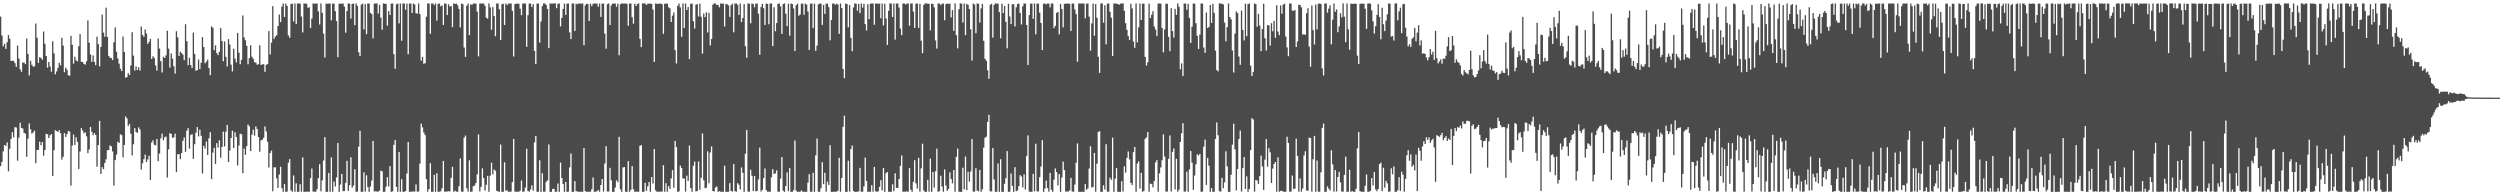 <?xml version="1.0" encoding="UTF-8"?>
<svg xmlns="http://www.w3.org/2000/svg" width="1920" height="150">
  <path d="M0 12.753h1v114.816H0zM1 27.219h1v97.115H1zM2 35.607h1v80.657H2zM3 33.653h1v77.713H3zM4 37.530h1v74.604H4zM5 32.480h1v76.895H5zM6 26.864h1v104.651H6zM7 29.746h1v84.508H7zM8 46.819h1v59.911H8zM9 46.556h1v54.957H9zM10 46.865h1v58.604H10zM11 48.526h1v49.128H11zM12 51.396h1v46.553H12zM13 34.949h1v88.448H13zM14 44.887h1v60.776H14zM15 53.213h1v41.036H15zM16 55.119h1v43.126H16zM17 48.084h1v50.639H17zM18 48.048h1v53.999H18zM19 49.240h1v53.364H19zM20 29.664h1v90.781H20zM21 41.382h1v65.113H21zM22 57.881h1v36.888H22zM23 46.690h1v52.631H23zM24 49.830h1v52.830H24zM25 51.209h1v50.421H25zM26 50.958h1v49.376H26zM27 18.082h1v107.259H27zM28 28.951h1v86.196H28zM29 48.265h1v66.820H29zM30 43.888h1v64.932H30zM31 44.546h1v66.995H31zM32 45.937h1v63.189H32zM33 24.195h1v95.429H33zM34 33.614h1v81.607H34zM35 42.996h1v59.702H35zM36 51.964h1v51.160H36zM37 47.620h1v58.344H37zM38 51.054h1v52.852H38zM39 55.046h1v47.910H39zM40 31.733h1v103.418H40zM41 41.005h1v74.397H41zM42 57.020h1v42.961H42zM43 54.816h1v45.853H43zM44 52.101h1v49.255H44zM45 48.255h1v51.653H45zM46 50.204h1v52.138H46zM47 29.030h1v93.527H47zM48 34.972h1v85.440H48zM49 55.507h1v46.659H49zM50 51.923h1v53.247H50zM51 53.540h1v49.484H51zM52 57.809h1v42.720H52zM53 58.146h1v42.928H53zM54 27.488h1v115.092H54zM55 34.382h1v77.393H55zM56 48.826h1v54.518H56zM57 43.559h1v67.757H57zM58 46.338h1v59.086H58zM59 47.125h1v61.820H59zM60 35.513h1v94.334H60zM61 26.142h1v90.251H61zM62 47.468h1v50.917H62zM63 47.691h1v52.575H63zM64 49.119h1v53.297H64zM65 49.677h1v51.893H65zM66 47.084h1v57.635H66zM67 15.675h1v101.960H67zM68 32.803h1v81.965H68zM69 41.785h1v55.719H69zM70 47.457h1v53.712H70zM71 42.571h1v61.299H71zM72 47.622h1v54.541H72zM73 50.002h1v53.663H73zM74 28.174h1v99.863H74zM75 33.857h1v77.540H75zM76 51.016h1v41.804H76zM77 36.008h1v97.554H77zM78 11.232h1v117.111H78zM79 25.055h1v104.853H79zM80 28.191h1v96.915H80zM81 5.905h1v116.441H81zM82 28.346h1v87.069H82zM83 42.910h1v72.275H83zM84 44.286h1v67.412H84zM85 44.615h1v67.778H85zM86 46.161h1v70.130H86zM87 32.440h1v110.148H87zM88 20.985h1v101.988H88zM89 39.777h1v78.888H89zM90 44.927h1v63.946H90zM91 48.882h1v60.916H91zM92 52.784h1v50.334H92zM93 54.582h1v49.221H93zM94 28.036h1v92.786H94zM95 39.887h1v71.411H95zM96 59.686h1v29.754H96zM97 59.156h1v31.799H97zM98 56.163h1v40.508H98zM99 57.576h1v37.624H99zM100 50.244h1v52.423H100zM101 24.730h1v94.734H101zM102 42.686h1v68.118H102zM103 54.153h1v44.275H103zM104 51.040h1v50.259H104zM105 53.821h1v48.224H105zM106 51.609h1v46.202H106zM107 54.240h1v45.192H107zM108 20.444h1v109.787H108zM109 26.809h1v98.563H109zM110 28.359h1v93.900H110zM111 22.645h1v96.103H111zM112 25.752h1v98.707H112zM113 33.730h1v88.726H113zM114 32.140h1v87.518H114zM115 29.788h1v108.472H115zM116 45.257h1v64.151H116zM117 43.236h1v64.539H117zM118 44.406h1v66.752H118zM119 50.316h1v61.314H119zM120 54.285h1v52.464H120zM121 29.492h1v94.272H121zM122 37.262h1v80.654H122zM123 46.931h1v59.367H123zM124 55.668h1v46.931H124zM125 43.531h1v64.173H125zM126 44.476h1v60.968H126zM127 42.545h1v62.330H127zM128 23.580h1v112.811H128zM129 37.339h1v77.291H129zM130 51.924h1v50.375H130zM131 41.024h1v61.860H131zM132 45.021h1v60.815H132zM133 50.892h1v54.617H133zM134 56.576h1v46.101H134zM135 23.982h1v108.205H135zM136 28.613h1v89.845H136zM137 43.022h1v75.278H137zM138 39.732h1v82.480H138zM139 40.773h1v76.759H139zM140 42.034h1v66.123H140zM141 46.227h1v59.344H141zM142 18.593h1v97.979H142zM143 31.673h1v68.686H143zM144 50.125h1v48.264H144zM145 44.322h1v69.782H145zM146 49.933h1v53.795H146zM147 52.247h1v50.761H147zM148 25.019h1v96.927H148zM149 41.338h1v69.385H149zM150 54.248h1v47.622H150zM151 53.847h1v43.758H151zM152 45.661h1v59.159H152zM153 53.066h1v46.593H153zM154 48.207h1v56.071H154zM155 28.498h1v104.773H155zM156 36.151h1v75.821H156zM157 48.568h1v65.501H157zM158 47.417h1v61.408H158zM159 45.709h1v73.294H159zM160 52.208h1v53.972H160zM161 57.734h1v43.788H161zM162 20.222h1v117.372H162zM163 21.308h1v95.906H163zM164 38.533h1v74.954H164zM165 34.828h1v91.087H165zM166 40.770h1v69.171H166zM167 42.360h1v71.066H167zM168 39.687h1v68.125H168zM169 21.580h1v99.487H169zM170 31.554h1v81.353H170zM171 47.003h1v54.126H171zM172 31.835h1v80.603H172zM173 43.670h1v57.422H173zM174 50.993h1v44.937H174zM175 30.100h1v94.349H175zM176 34.217h1v81.380H176zM177 49.667h1v56.322H177zM178 54.821h1v45.592H178zM179 37.405h1v76.260H179zM180 45.038h1v56.528H180zM181 47.858h1v57.321H181zM182 25.275h1v101.853H182zM183 40.452h1v71.385H183zM184 49.281h1v53.403H184zM185 45.939h1v57.153H185zM186 11.829h1v121.157H186zM187 28.762h1v85.377H187zM188 30.929h1v88.020H188zM189 35.218h1v77.035H189zM190 49.372h1v46.271H190zM191 44.676h1v52.352H191zM192 34.758h1v81.267H192zM193 43.519h1v59.935H193zM194 45.089h1v54.495H194zM195 47.773h1v56.419H195zM196 48.065h1v49.033H196zM197 49.789h1v49.306H197zM198 49.306h1v55.944H198zM199 34.741h1v81.798H199zM200 49.865h1v58.021H200zM201 49.402h1v57.803H201zM202 49.306h1v56.525H202zM203 55.152h1v41.955H203zM204 49.784h1v51.143H204zM205 49.198h1v59.699H205zM206 23.868h1v104.765H206zM207 41.880h1v75.677H207zM208 32.790h1v82.946H208zM209 4.708h1v142.177H209zM210 29.793h1v98.728H210zM211 28.055h1v100.458H211zM212 27.015h1v109.950H212zM213 20.026h1v124.329H213zM214 11.112h1v122.905H214zM215 16.970h1v111.149H215zM216 5.075h1v139.527H216zM217 2.718h1v144.596H217zM218 12.985h1v128.369H218zM219 2.819h1v144.523H219zM220 4.570h1v142.605H220zM221 27.188h1v97.790H221zM222 28.973h1v93.230H222zM223 3.120h1v143.123H223zM224 2.775h1v144.499H224zM225 16.545h1v118.203H225zM226 2.648h1v144.586H226zM227 18.418h1v122.393H227zM228 2.730h1v144.601H228zM229 2.706h1v144.506H229zM230 2.724h1v138.670H230zM231 12.675h1v134.581H231zM232 24.939h1v95.939H232zM233 2.653h1v144.717H233zM234 2.760h1v144.490H234zM235 2.854h1v144.347H235zM236 5.951h1v141.257H236zM237 5.582h1v141.661H237zM238 21.565h1v115.230H238zM239 14.259h1v115.178H239zM240 2.630h1v144.525H240zM241 2.847h1v144.299H241zM242 2.747h1v144.539H242zM243 2.721h1v142.636H243zM244 8.708h1v128.095H244zM245 18.821h1v107.314H245zM246 2.654h1v144.278H246zM247 9.901h1v128.621H247zM248 25.781h1v97.500H248zM249 44.197h1v61.124H249zM250 2.689h1v144.662H250zM251 2.922h1v144.373H251zM252 2.778h1v130.066H252zM253 2.691h1v144.622H253zM254 15.599h1v105.332H254zM255 2.834h1v144.464H255zM256 2.756h1v136.660H256zM257 8.625h1v134.573H257zM258 16.166h1v120.093H258zM259 43.875h1v65.986H259zM260 2.825h1v144.531H260zM261 2.816h1v138.898H261zM262 2.876h1v130.776H262zM263 2.664h1v144.178H263zM264 5.049h1v141.656H264zM265 25.069h1v115.301H265zM266 8.506h1v114.987H266zM267 2.631h1v143.996H267zM268 2.843h1v139.376H268zM269 14.208h1v106.548H269zM270 3.000h1v141.157H270zM271 2.729h1v139.777H271zM272 19.320h1v110.602H272zM273 2.669h1v144.626H273zM274 4.556h1v142.573H274zM275 40.119h1v72.572H275zM276 43.021h1v57.456H276zM277 3.529h1v143.822H277zM278 2.801h1v144.475H278zM279 22.581h1v109.715H279zM280 3.164h1v143.990H280zM281 26.286h1v108.342H281zM282 2.729h1v140.941H282zM283 2.722h1v144.577H283zM284 9.888h1v133.360H284zM285 10.782h1v127.867H285zM286 29.496h1v78.806H286zM287 2.753h1v144.314H287zM288 2.659h1v144.246H288zM289 2.632h1v144.532H289zM290 10.428h1v136.714H290zM291 3.757h1v142.623H291zM292 13.496h1v117.507H292zM293 22.823h1v108.757H293zM294 2.631h1v144.712H294zM295 2.822h1v144.473H295zM296 3.065h1v140.314H296zM297 19.691h1v116.339H297zM298 8.566h1v134.603H298zM299 11.513h1v116.084H299zM300 2.753h1v144.592H300zM301 2.642h1v144.344H301zM302 41.569h1v69.639H302zM303 52.796h1v54.780H303zM304 3.289h1v140.272H304zM305 2.791h1v144.501H305zM306 17.931h1v98.767H306zM307 2.722h1v144.601H307zM308 31.268h1v106.380H308zM309 2.719h1v144.558H309zM310 2.704h1v144.580H310zM311 7.478h1v139.248H311zM312 2.767h1v130.513H312zM313 41.621h1v67.477H313zM314 2.714h1v144.638H314zM315 2.699h1v144.492H315zM316 9.955h1v137.262H316zM317 2.718h1v144.258H317zM318 3.457h1v143.675H318zM319 10.122h1v131.518H319zM320 10.512h1v136.691H320zM321 2.645h1v144.473H321zM322 10.913h1v114.732H322zM323 46.575h1v48.340H323zM324 43.679h1v54.178H324zM325 48.969h1v52.748H325zM326 48.526h1v55.256H326zM327 12.840h1v124.822H327zM328 2.662h1v144.524H328zM329 2.713h1v142.502H329zM330 25.983h1v99.348H330zM331 2.645h1v144.723H331zM332 2.670h1v144.613H332zM333 3.959h1v130.348H333zM334 2.690h1v144.557H334zM335 15.875h1v117.183H335zM336 2.960h1v144.358H336zM337 2.695h1v144.483H337zM338 4.846h1v142.047H338zM339 4.155h1v140.435H339zM340 19.188h1v104.469H340zM341 2.636h1v144.456H341zM342 2.857h1v144.463H342zM343 11.526h1v135.536H343zM344 3.216h1v143.640H344zM345 5.077h1v141.948H345zM346 4.539h1v132.077H346zM347 20.816h1v107.354H347zM348 2.631h1v144.697H348zM349 3.048h1v143.399H349zM350 2.765h1v144.407H350zM351 4.063h1v143.227H351zM352 6.796h1v136.245H352zM353 21.172h1v100.463H353zM354 2.803h1v144.300H354zM355 3.158h1v144.155H355zM356 36.488h1v69.204H356zM357 43.654h1v60.415H357zM358 4.405h1v140.172H358zM359 2.739h1v144.452H359zM360 26.961h1v96.121H360zM361 3.281h1v144.082H361zM362 3.843h1v143.246H362zM363 2.676h1v140.301H363zM364 2.722h1v139.805H364zM365 2.779h1v137.822H365zM366 8.937h1v125.068H366zM367 43.321h1v59.839H367zM368 2.773h1v144.245H368zM369 2.660h1v140.876H369zM370 2.701h1v126.560H370zM371 2.729h1v134.095H371zM372 4.452h1v141.926H372zM373 13.579h1v128.352H373zM374 14.328h1v120.746H374zM375 2.664h1v144.653H375zM376 5.640h1v129.278H376zM377 22.844h1v102.139H377zM378 5.479h1v128.472H378zM379 12.276h1v117.881H379zM380 27.823h1v103.339H380zM381 2.715h1v143.808H381zM382 2.678h1v144.323H382zM383 7.140h1v140.164H383zM384 30.664h1v80.389H384zM385 3.264h1v143.977H385zM386 2.877h1v144.464H386zM387 19.142h1v105.479H387zM388 2.662h1v143.850H388zM389 3.950h1v142.154H389zM390 2.769h1v144.541H390zM391 2.693h1v144.573H391zM392 2.649h1v144.520H392zM393 8.318h1v131.554H393zM394 43.399h1v63.282H394zM395 3.100h1v144.006H395zM396 2.774h1v144.545H396zM397 2.740h1v144.474H397zM398 2.933h1v144.360H398zM399 6.632h1v139.757H399zM400 11.656h1v126.968H400zM401 2.731h1v144.511H401zM402 2.630h1v144.458H402zM403 2.696h1v141.341H403zM404 35.926h1v78.325H404zM405 11.684h1v135.076H405zM406 2.766h1v144.441H406zM407 2.731h1v142.775H407zM408 5.450h1v136.870H408zM409 3.177h1v143.238H409zM410 39.054h1v70.308H410zM411 49.157h1v55.231H411zM412 2.763h1v144.556H412zM413 2.726h1v144.520H413zM414 32.694h1v90.376H414zM415 16.465h1v130.905H415zM416 4.724h1v128.294H416zM417 2.638h1v144.571H417zM418 2.677h1v144.588H418zM419 3.768h1v135.918H419zM420 6.848h1v131.690H420zM421 36.984h1v73.989H421zM422 2.685h1v144.671H422zM423 2.694h1v144.645H423zM424 2.704h1v142.373H424zM425 2.652h1v142.347H425zM426 2.635h1v144.726H426zM427 6.289h1v140.873H427zM428 2.896h1v138.079H428zM429 2.636h1v144.729H429zM430 20.298h1v104.545H430zM431 13.777h1v122.939H431zM432 6.838h1v134.472H432zM433 2.689h1v144.593H433zM434 11.402h1v128.302H434zM435 2.828h1v144.524H435zM436 2.720h1v144.427H436zM437 24.869h1v103.668H437zM438 29.981h1v87.890H438zM439 2.661h1v144.699H439zM440 2.696h1v144.607H440zM441 23.805h1v115.303H441zM442 2.867h1v143.943H442zM443 3.269h1v143.894H443zM444 2.666h1v144.593H444zM445 2.699h1v144.595H445zM446 2.813h1v144.430H446zM447 2.730h1v144.563H447zM448 34.695h1v78.964H448zM449 4.092h1v142.669H449zM450 2.876h1v144.453H450zM451 3.090h1v144.120H451zM452 16.174h1v131.131H452zM453 2.761h1v144.437H453zM454 4.722h1v140.657H454zM455 2.927h1v133.375H455zM456 2.650h1v144.718H456zM457 2.718h1v144.480H457zM458 2.752h1v144.080H458zM459 5.188h1v140.661H459zM460 2.749h1v144.520H460zM461 12.957h1v129.099H461zM462 2.764h1v134.694H462zM463 2.691h1v144.483H463zM464 25.869h1v99.714H464zM465 37.363h1v74.898H465zM466 3.216h1v143.896H466zM467 2.660h1v144.443H467zM468 19.263h1v109.617H468zM469 4.162h1v134.278H469zM470 2.733h1v144.634H470zM471 2.938h1v144.403H471zM472 2.655h1v141.417H472zM473 5.204h1v133.248H473zM474 2.750h1v137.194H474zM475 42.455h1v62.591H475zM476 3.245h1v142.181H476zM477 2.633h1v144.718H477zM478 2.749h1v125.871H478zM479 2.718h1v125.593H479zM480 2.636h1v144.627H480zM481 2.970h1v144.365H481zM482 19.747h1v103.979H482zM483 2.733h1v144.580H483zM484 2.705h1v143.040H484zM485 13.276h1v114.244H485zM486 18.223h1v127.155H486zM487 2.816h1v144.438H487zM488 4.588h1v142.623H488zM489 3.149h1v144.072H489zM490 2.634h1v144.634H490zM491 29.834h1v82.063H491zM492 36.211h1v75.245H492zM493 2.634h1v144.729H493zM494 2.634h1v144.637H494zM495 2.737h1v137.686H495zM496 3.801h1v142.725H496zM497 2.834h1v140.220H497zM498 2.822h1v136.947H498zM499 2.776h1v144.546H499zM500 2.998h1v132.989H500zM501 7.373h1v133.641H501zM502 47.516h1v66.967H502zM503 2.651h1v143.543H503zM504 2.845h1v144.458H504zM505 2.903h1v144.269H505zM506 2.831h1v144.431H506zM507 2.719h1v144.491H507zM508 3.214h1v143.899H508zM509 25.967h1v100.922H509zM510 2.885h1v144.384H510zM511 2.798h1v137.879H511zM512 2.743h1v144.516H512zM513 5.542h1v137.361H513zM514 6.422h1v138.665H514zM515 16.891h1v120.115H515zM516 12.044h1v118.638H516zM517 9.600h1v134.537H517zM518 38.569h1v69.690H518zM519 48.745h1v64.228H519zM520 4.519h1v142.762H520zM521 2.714h1v144.300H521zM522 5.670h1v121.510H522zM523 28.284h1v100.681H523zM524 2.665h1v134.379H524zM525 21.475h1v115.660H525zM526 2.696h1v144.445H526zM527 7.658h1v127.258H527zM528 5.415h1v133.572H528zM529 45.384h1v66.443H529zM530 2.953h1v141.494H530zM531 2.689h1v144.626H531zM532 16.232h1v111.080H532zM533 21.929h1v102.125H533zM534 3.597h1v143.452H534zM535 3.123h1v143.550H535zM536 12.659h1v111.416H536zM537 2.770h1v142.998H537zM538 12.829h1v123.700H538zM539 41.216h1v61.308H539zM540 10.389h1v128.061H540zM541 13.231h1v131.244H541zM542 9.466h1v134.680H542zM543 24.870h1v91.375H543zM544 9.823h1v130.979H544zM545 34.923h1v82.171H545zM546 29.951h1v82.481H546zM547 3.561h1v143.123H547zM548 2.674h1v144.379H548zM549 2.682h1v141.297H549zM550 3.867h1v139.335H550zM551 3.736h1v143.586H551zM552 5.620h1v141.228H552zM553 2.726h1v144.515H553zM554 2.751h1v144.534H554zM555 2.766h1v144.485H555zM556 20.308h1v106.960H556zM557 2.948h1v144.376H557zM558 3.322h1v144.013H558zM559 4.153h1v143.089H559zM560 12.963h1v127.669H560zM561 3.936h1v142.761H561zM562 2.812h1v144.298H562zM563 24.846h1v101.199H563zM564 2.693h1v144.132H564zM565 2.632h1v144.620H565zM566 3.644h1v137.063H566zM567 11.446h1v130.441H567zM568 2.734h1v142.787H568zM569 16.936h1v111.677H569zM570 13.811h1v118.939H570zM571 3.191h1v144.166H571zM572 35.490h1v82.586H572zM573 44.350h1v55.434H573zM574 2.631h1v144.468H574zM575 2.876h1v144.400H575zM576 17.846h1v112.524H576zM577 2.659h1v132.361H577zM578 3.114h1v143.628H578zM579 5.580h1v129.652H579zM580 2.723h1v144.184H580zM581 2.783h1v143.874H581zM582 10.497h1v127.311H582zM583 42.066h1v71.271H583zM584 5.421h1v141.703H584zM585 2.972h1v142.811H585zM586 6.293h1v130.491H586zM587 19.147h1v110.251H587zM588 2.774h1v143.228H588zM589 3.071h1v144.175H589zM590 18.644h1v128.563H590zM591 2.704h1v144.578H591zM592 2.739h1v133.434H592zM593 35.395h1v94.574H593zM594 5.593h1v127.966H594zM595 24.028h1v109.068H595zM596 17.702h1v113.132H596zM597 2.915h1v144.337H597zM598 2.646h1v144.602H598zM599 4.927h1v132.193H599zM600 26.069h1v94.571H600zM601 3.100h1v143.400H601zM602 2.670h1v144.686H602zM603 10.570h1v132.308H603zM604 20.068h1v112.351H604zM605 2.817h1v144.037H605zM606 27.396h1v101.666H606zM607 2.687h1v144.672H607zM608 3.146h1v144.136H608zM609 6.504h1v139.537H609zM610 39.181h1v68.681H610zM611 3.994h1v142.448H611zM612 2.792h1v144.572H612zM613 12.081h1v135.189H613zM614 11.092h1v136.232H614zM615 2.845h1v143.405H615zM616 2.744h1v144.490H616zM617 11.366h1v135.902H617zM618 2.755h1v144.586H618zM619 3.490h1v143.794H619zM620 8.880h1v131.365H620zM621 38.336h1v95.433H621zM622 2.865h1v144.391H622zM623 2.735h1v144.541H623zM624 21.628h1v111.085H624zM625 2.741h1v144.624H625zM626 39.034h1v80.281H626zM627 35.004h1v71.397H627zM628 3.418h1v143.767H628zM629 2.707h1v144.580H629zM630 2.763h1v141.825H630zM631 19.119h1v105.432H631zM632 3.807h1v137.590H632zM633 10.589h1v122.084H633zM634 2.847h1v144.412H634zM635 2.794h1v136.675H635zM636 5.543h1v136.500H636zM637 30.957h1v80.563H637zM638 15.380h1v131.983H638zM639 2.774h1v144.573H639zM640 2.640h1v144.567H640zM641 3.712h1v143.561H641zM642 2.833h1v144.376H642zM643 3.427h1v143.083H643zM644 25.994h1v95.189H644zM645 2.699h1v144.606H645zM646 6.169h1v130.502H646zM647 52.920h1v44.406H647zM648 59.995h1v28.873H648zM649 2.754h1v144.572H649zM650 3.092h1v144.250H650zM651 20.969h1v102.462H651zM652 3.914h1v143.168H652zM653 29.092h1v85.450H653zM654 39.348h1v72.396H654zM655 5.715h1v140.943H655zM656 2.630h1v144.739H656zM657 2.846h1v144.502H657zM658 8.179h1v139.037H658zM659 3.058h1v143.933H659zM660 10.062h1v118.855H660zM661 2.661h1v144.570H661zM662 5.844h1v141.345H662zM663 2.901h1v140.301H663zM664 18.465h1v102.568H664zM665 23.385h1v115.563H665zM666 3.150h1v144.188H666zM667 14.757h1v132.427H667zM668 2.810h1v144.506H668zM669 2.655h1v139.583H669zM670 2.655h1v144.616H670zM671 18.989h1v109.211H671zM672 2.705h1v144.210H672zM673 2.702h1v144.623H673zM674 2.919h1v144.098H674zM675 2.741h1v140.753H675zM676 13.959h1v124.451H676zM677 2.737h1v143.484H677zM678 19.519h1v109.486H678zM679 2.860h1v144.509H679zM680 14.221h1v118.802H680zM681 34.512h1v97.528H681zM682 8.304h1v138.965H682zM683 2.631h1v144.663H683zM684 2.753h1v144.571H684zM685 13.049h1v128.579H685zM686 2.649h1v144.205H686zM687 30.402h1v102.676H687zM688 2.688h1v141.547H688zM689 2.721h1v141.687H689zM690 5.811h1v131.660H690zM691 21.984h1v105.409H691zM692 27.081h1v92.313H692zM693 2.655h1v144.644H693zM694 2.694h1v144.414H694zM695 3.447h1v143.861H695zM696 2.780h1v144.144H696zM697 2.731h1v144.580H697zM698 19.742h1v109.364H698zM699 2.688h1v143.000H699zM700 2.645h1v144.688H700zM701 8.894h1v130.798H701zM702 21.453h1v101.565H702zM703 2.835h1v138.032H703zM704 2.738h1v142.094H704zM705 21.392h1v99.805H705zM706 2.896h1v144.324H706zM707 31.259h1v98.080H707zM708 40.791h1v69.600H708zM709 3.735h1v142.556H709zM710 2.632h1v144.724H710zM711 2.696h1v144.588H711zM712 2.719h1v135.375H712zM713 2.903h1v144.305H713zM714 23.293h1v98.568H714zM715 2.915h1v144.454H715zM716 2.917h1v129.127H716zM717 5.678h1v138.395H717zM718 31.088h1v100.437H718zM719 37.347h1v76.806H719zM720 2.642h1v144.637H720zM721 2.744h1v144.050H721zM722 3.870h1v131.102H722zM723 2.896h1v140.375H723zM724 2.651h1v144.600H724zM725 15.581h1v114.507H725zM726 3.150h1v139.312H726zM727 2.703h1v143.838H727zM728 3.013h1v142.042H728zM729 2.711h1v129.589H729zM730 13.413h1v124.064H730zM731 7.773h1v133.046H731zM732 23.694h1v106.861H732zM733 2.630h1v144.593H733zM734 27.070h1v93.420H734zM735 37.176h1v76.905H735zM736 7.040h1v140.137H736zM737 2.633h1v144.721H737zM738 2.807h1v144.537H738zM739 17.306h1v111.529H739zM740 2.695h1v142.711H740zM741 26.971h1v93.215H741zM742 2.947h1v143.057H742zM743 3.700h1v128.173H743zM744 6.931h1v132.566H744zM745 22.496h1v109.264H745zM746 46.490h1v60.337H746zM747 2.688h1v144.584H747zM748 3.405h1v143.701H748zM749 25.481h1v103.704H749zM750 2.631h1v143.801H750zM751 2.908h1v144.100H751zM752 17.344h1v113.141H752zM753 6.454h1v140.837H753zM754 2.965h1v142.388H754zM755 31.313h1v82.119H755zM756 45.145h1v60.652H756zM757 46.646h1v58.322H757zM758 53.975h1v39.669H758zM759 60.491h1v27.663H759zM760 3.694h1v143.200H760zM761 2.852h1v144.191H761zM762 28.952h1v84.780H762zM763 3.725h1v134.145H763zM764 2.633h1v144.706H764zM765 2.774h1v144.459H765zM766 2.778h1v122.750H766zM767 9.334h1v138.000H767zM768 29.423h1v92.916H768zM769 2.840h1v144.447H769zM770 10.052h1v137.307H770zM771 4.547h1v136.591H771zM772 16.799h1v120.034H772zM773 37.104h1v78.977H773zM774 2.861h1v144.492H774zM775 12.656h1v134.520H775zM776 18.550h1v114.739H776zM777 3.239h1v139.532H777zM778 3.267h1v144.097H778zM779 20.264h1v108.142H779zM780 5.582h1v141.289H780zM781 3.059h1v143.183H781zM782 2.737h1v140.165H782zM783 10.004h1v124.503H783zM784 18.771h1v116.818H784zM785 4.838h1v139.145H785zM786 2.737h1v131.186H786zM787 2.727h1v142.851H787zM788 19.222h1v100.486H788zM789 49.879h1v54.097H789zM790 11.565h1v135.584H790zM791 2.834h1v144.500H791zM792 2.787h1v144.449H792zM793 14.431h1v119.029H793zM794 2.686h1v144.183H794zM795 26.376h1v84.020H795zM796 2.814h1v144.205H796zM797 2.808h1v144.175H797zM798 9.748h1v126.305H798zM799 17.613h1v110.288H799zM800 38.444h1v69.237H800zM801 2.831h1v144.525H801zM802 2.697h1v142.214H802zM803 3.323h1v135.416H803zM804 2.706h1v141.656H804zM805 2.710h1v144.515H805zM806 5.664h1v127.105H806zM807 2.728h1v143.040H807zM808 2.662h1v144.646H808zM809 21.603h1v116.403H809zM810 19.860h1v109.515H810zM811 9.934h1v122.244H811zM812 9.188h1v133.178H812zM813 26.410h1v107.304H813zM814 2.957h1v144.406H814zM815 6.929h1v129.410H815zM816 21.081h1v103.082H816zM817 2.990h1v127.649H817zM818 2.833h1v144.281H818zM819 2.731h1v144.409H819zM820 2.728h1v144.333H820zM821 2.949h1v143.292H821zM822 23.806h1v112.752H822zM823 2.639h1v144.431H823zM824 2.765h1v144.528H824zM825 7.220h1v134.508H825zM826 10.867h1v114.106H826zM827 47.424h1v62.701H827zM828 2.649h1v144.647H828zM829 2.731h1v144.593H829zM830 2.725h1v144.574H830zM831 2.637h1v144.644H831zM832 2.691h1v144.665H832zM833 14.071h1v127.282H833zM834 2.803h1v142.973H834zM835 2.639h1v141.987H835zM836 12.808h1v116.694H836zM837 38.925h1v73.411H837zM838 17.957h1v126.051H838zM839 2.728h1v140.912H839zM840 27.399h1v90.075H840zM841 3.066h1v144.206H841zM842 13.613h1v112.099H842zM843 43.591h1v57.672H843zM844 55.941h1v44.798H844zM845 2.707h1v144.645H845zM846 2.632h1v144.726H846zM847 17.412h1v124.853H847zM848 4.067h1v141.515H848zM849 34.084h1v76.666H849zM850 2.786h1v144.439H850zM851 2.677h1v144.578H851zM852 9.011h1v127.483H852zM853 13.552h1v124.558H853zM854 43.044h1v62.694H854zM855 2.652h1v144.699H855zM856 2.733h1v134.493H856zM857 2.811h1v126.330H857zM858 3.073h1v144.205H858zM859 3.665h1v143.700H859zM860 2.883h1v144.450H860zM861 2.678h1v136.478H861zM862 2.630h1v144.408H862zM863 8.280h1v119.441H863zM864 17.836h1v114.760H864zM865 22.865h1v98.338H865zM866 27.704h1v88.658H866zM867 30.675h1v91.768H867zM868 2.850h1v137.608H868zM869 6.462h1v135.699H869zM870 31.865h1v84.926H870zM871 36.717h1v76.197H871zM872 2.665h1v144.658H872zM873 32.489h1v93.083H873zM874 21.007h1v102.890H874zM875 2.731h1v142.067H875zM876 15.292h1v117.462H876zM877 2.818h1v144.496H877zM878 2.826h1v143.745H878zM879 43.668h1v62.954H879zM880 50.401h1v55.124H880zM881 47.837h1v53.558H881zM882 2.769h1v144.507H882zM883 13.893h1v127.123H883zM884 11.353h1v129.963H884zM885 8.575h1v135.296H885zM886 20.380h1v118.573H886zM887 22.725h1v102.013H887zM888 27.757h1v95.156H888zM889 2.662h1v144.581H889zM890 2.701h1v130.455H890zM891 2.785h1v125.828H891zM892 21.452h1v101.615H892zM893 40.199h1v63.031H893zM894 22.556h1v97.663H894zM895 2.832h1v144.332H895zM896 2.962h1v144.201H896zM897 28.266h1v93.716H897zM898 39.344h1v64.619H898zM899 6.278h1v140.803H899zM900 23.905h1v92.744H900zM901 28.862h1v85.157H901zM902 6.837h1v138.638H902zM903 11.479h1v110.505H903zM904 2.667h1v144.518H904zM905 5.162h1v140.501H905zM906 53.124h1v55.930H906zM907 48.645h1v53.717H907zM908 58.411h1v36.207H908zM909 2.712h1v144.512H909zM910 2.729h1v144.332H910zM911 7.494h1v124.374H911zM912 2.975h1v144.287H912zM913 13.718h1v116.371H913zM914 32.939h1v83.041H914zM915 20.559h1v104.322H915zM916 2.676h1v143.066H916zM917 2.851h1v131.966H917zM918 17.865h1v108.285H918zM919 27.520h1v91.003H919zM920 37.556h1v81.865H920zM921 26.568h1v91.530H921zM922 2.636h1v144.680H922zM923 2.755h1v144.420H923zM924 36.528h1v76.132H924zM925 40.602h1v66.657H925zM926 9.585h1v132.386H926zM927 21.430h1v99.830H927zM928 20.810h1v106.457H928zM929 3.799h1v143.547H929zM930 17.611h1v126.871H930zM931 2.942h1v144.360H931zM932 9.850h1v137.456H932zM933 38.893h1v67.769H933zM934 53.870h1v40.201H934zM935 54.780h1v49.116H935zM936 2.633h1v144.218H936zM937 2.781h1v144.433H937zM938 2.895h1v133.694H938zM939 3.387h1v141.130H939zM940 17.319h1v122.666H940zM941 31.759h1v84.437H941zM942 20.847h1v106.961H942zM943 2.636h1v144.711H943zM944 13.078h1v134.256H944zM945 14.866h1v119.315H945zM946 38.742h1v72.349H946zM947 55.686h1v39.348H947zM948 25.868h1v88.820H948zM949 8.744h1v137.483H949zM950 10.092h1v119.766H950zM951 43.412h1v63.338H951zM952 49.784h1v50.491H952zM953 8.136h1v139.001H953zM954 23.040h1v106.080H954zM955 31.050h1v89.599H955zM956 2.760h1v142.361H956zM957 27.814h1v107.648H957zM958 3.111h1v144.215H958zM959 2.691h1v142.452H959zM960 50.361h1v64.954H960zM961 58.325h1v32.420H961zM962 55.191h1v36.574H962zM963 2.642h1v144.581H963zM964 3.166h1v134.993H964zM965 20.462h1v118.266H965zM966 10.604h1v130.641H966zM967 19.590h1v115.672H967zM968 39.392h1v80.110H968zM969 22.263h1v105.594H969zM970 2.889h1v143.010H970zM971 29.409h1v93.145H971zM972 38.753h1v68.055H972zM973 19.364h1v108.646H973zM974 19.424h1v94.410H974zM975 35.065h1v81.917H975zM976 17.794h1v122.735H976zM977 23.995h1v105.471H977zM978 16.049h1v109.949H978zM979 28.959h1v95.445H979zM980 4.051h1v143.112H980zM981 24.230h1v96.551H981zM982 27.061h1v120.204H982zM983 4.218h1v142.403H983zM984 10.523h1v135.968H984zM985 3.601h1v143.625H985zM986 2.825h1v144.492H986zM987 27.998h1v119.215H987zM988 36.379h1v68.633H988zM989 43.184h1v66.618H989zM990 2.707h1v144.606H990zM991 2.738h1v144.352H991zM992 8.148h1v126.649H992zM993 8.359h1v136.696H993zM994 7.746h1v137.158H994zM995 36.103h1v70.387H995zM996 31.850h1v87.917H996zM997 3.661h1v143.639H997zM998 3.880h1v133.144H998zM999 5.633h1v141.563H999zM1000 26.502h1v118.217H1000zM1001 26.337h1v93.109H1001zM1002 26.752h1v89.413H1002zM1003 10.162h1v136.134H1003zM1004 6.243h1v140.358H1004zM1005 35.785h1v69.878H1005zM1006 51.227h1v54.822H1006zM1007 4.180h1v143.065H1007zM1008 23.149h1v99.144H1008zM1009 34.154h1v70.193H1009zM1010 3.552h1v143.698H1010zM1011 22.565h1v100.733H1011zM1012 2.864h1v144.274H1012zM1013 2.713h1v144.558H1013zM1014 3.145h1v129.248H1014zM1015 52.506h1v45.693H1015zM1016 57.989h1v36.948H1016zM1017 2.719h1v144.647H1017zM1018 2.677h1v144.596H1018zM1019 9.743h1v133.395H1019zM1020 6.679h1v138.212H1020zM1021 4.061h1v142.210H1021zM1022 34.051h1v81.355H1022zM1023 15.173h1v111.074H1023zM1024 2.651h1v144.533H1024zM1025 9.028h1v121.573H1025zM1026 7.235h1v139.859H1026zM1027 24.749h1v111.204H1027zM1028 20.272h1v111.700H1028zM1029 10.184h1v129.870H1029zM1030 13.323h1v133.742H1030zM1031 2.632h1v144.617H1031zM1032 12.873h1v121.448H1032zM1033 32.394h1v87.943H1033zM1034 2.670h1v144.665H1034zM1035 22.523h1v124.696H1035zM1036 38.176h1v92.199H1036zM1037 2.708h1v144.612H1037zM1038 3.084h1v143.642H1038zM1039 2.978h1v144.310H1039zM1040 2.724h1v144.569H1040zM1041 2.961h1v142.040H1041zM1042 42.692h1v71.240H1042zM1043 49.161h1v52.223H1043zM1044 3.074h1v143.678H1044zM1045 2.691h1v144.601H1045zM1046 2.880h1v144.405H1046zM1047 2.802h1v144.467H1047zM1048 6.727h1v135.942H1048zM1049 22.156h1v111.892H1049zM1050 2.706h1v144.516H1050zM1051 2.680h1v144.622H1051zM1052 2.761h1v143.814H1052zM1053 7.919h1v128.861H1053zM1054 16.373h1v126.123H1054zM1055 25.830h1v106.214H1055zM1056 20.178h1v125.326H1056zM1057 11.482h1v135.390H1057zM1058 3.189h1v141.937H1058zM1059 12.988h1v112.994H1059zM1060 30.169h1v94.759H1060zM1061 5.931h1v140.848H1061zM1062 18.600h1v110.204H1062zM1063 23.932h1v120.180H1063zM1064 15.775h1v123.111H1064zM1065 10.969h1v129.836H1065zM1066 2.710h1v144.565H1066zM1067 2.830h1v144.279H1067zM1068 28.054h1v101.186H1068zM1069 27.658h1v106.165H1069zM1070 31.141h1v96.664H1070zM1071 2.680h1v144.614H1071zM1072 2.630h1v144.695H1072zM1073 15.600h1v130.470H1073zM1074 8.685h1v127.398H1074zM1075 5.874h1v140.709H1075zM1076 25.439h1v106.438H1076zM1077 3.327h1v130.862H1077zM1078 2.982h1v144.240H1078zM1079 21.229h1v116.157H1079zM1080 28.086h1v91.140H1080zM1081 35.637h1v79.680H1081zM1082 33.934h1v89.541H1082zM1083 36.052h1v82.531H1083zM1084 29.735h1v98.299H1084zM1085 28.667h1v97.902H1085zM1086 21.411h1v109.515H1086zM1087 31.766h1v86.904H1087zM1088 25.103h1v121.684H1088zM1089 19.353h1v94.204H1089zM1090 34.911h1v80.866H1090zM1091 30.986h1v92.477H1091zM1092 41.262h1v71.152H1092zM1093 40.878h1v67.592H1093zM1094 41.359h1v69.165H1094zM1095 44.137h1v61.268H1095zM1096 46.358h1v61.158H1096zM1097 43.923h1v61.612H1097zM1098 37.637h1v72.068H1098zM1099 41.930h1v65.879H1099zM1100 39.720h1v66.848H1100zM1101 46.016h1v67.287H1101zM1102 23.663h1v115.983H1102zM1103 44.612h1v59.196H1103zM1104 48.714h1v55.702H1104zM1105 47.281h1v57.851H1105zM1106 45.565h1v58.265H1106zM1107 48.922h1v53.059H1107zM1108 44.847h1v62.864H1108zM1109 45.195h1v60.775H1109zM1110 42.821h1v61.717H1110zM1111 35.572h1v72.656H1111zM1112 28.521h1v77.814H1112zM1113 39.288h1v68.230H1113zM1114 38.515h1v60.505H1114zM1115 27.641h1v99.127H1115zM1116 34.968h1v69.441H1116zM1117 48.158h1v50.135H1117zM1118 45.454h1v55.327H1118zM1119 47.370h1v50.244H1119zM1120 48.282h1v49.849H1120zM1121 50.219h1v46.166H1121zM1122 56.791h1v41.889H1122zM1123 57.985h1v35.277H1123zM1124 53.758h1v41.339H1124zM1125 55.478h1v39.576H1125zM1126 56.357h1v36.421H1126zM1127 57.099h1v35.686H1127zM1128 53.737h1v39.517H1128zM1129 38.977h1v94.284H1129zM1130 53.214h1v43.357H1130zM1131 57.850h1v37.570H1131zM1132 59.435h1v39.747H1132zM1133 59.063h1v39.709H1133zM1134 56.839h1v40.694H1134zM1135 54.061h1v41.842H1135zM1136 42.373h1v61.096H1136zM1137 52.422h1v55.174H1137zM1138 47.204h1v65.973H1138zM1139 38.440h1v69.949H1139zM1140 46.876h1v61.249H1140zM1141 48.837h1v57.161H1141zM1142 26.635h1v102.057H1142zM1143 49.091h1v59.465H1143zM1144 53.425h1v44.636H1144zM1145 50.499h1v48.971H1145zM1146 54.038h1v44.754H1146zM1147 54.571h1v44.118H1147zM1148 56.418h1v41.921H1148zM1149 55.328h1v42.961H1149zM1150 61.300h1v29.052H1150zM1151 56.944h1v36.132H1151zM1152 56.408h1v39.732H1152zM1153 54.302h1v43.556H1153zM1154 55.879h1v41.564H1154zM1155 56.135h1v41.550H1155zM1156 32.602h1v103.974H1156zM1157 52.751h1v45.748H1157zM1158 57.970h1v37.253H1158zM1159 25.055h1v98.060H1159zM1160 23.367h1v101.684H1160zM1161 37.042h1v78.261H1161zM1162 35.972h1v79.312H1162zM1163 54.780h1v39.631H1163zM1164 52.009h1v43.279H1164zM1165 43.823h1v63.938H1165zM1166 39.228h1v63.224H1166zM1167 42.515h1v59.085H1167zM1168 46.279h1v59.176H1168zM1169 13.007h1v103.596H1169zM1170 37.722h1v63.244H1170zM1171 46.851h1v47.206H1171zM1172 48.295h1v46.032H1172zM1173 44.533h1v56.176H1173zM1174 44.886h1v50.341H1174zM1175 46.150h1v50.104H1175zM1176 50.510h1v42.834H1176zM1177 55.975h1v33.603H1177zM1178 45.384h1v51.887H1178zM1179 34.142h1v83.266H1179zM1180 17.499h1v106.066H1180zM1181 41.399h1v58.373H1181zM1182 49.633h1v45.931H1182zM1183 26.645h1v120.062H1183zM1184 26.950h1v76.790H1184zM1185 47.292h1v52.680H1185zM1186 44.396h1v57.126H1186zM1187 47.084h1v57.293H1187zM1188 46.745h1v51.015H1188zM1189 28.033h1v75.842H1189zM1190 21.417h1v110.620H1190zM1191 23.884h1v95.223H1191zM1192 33.723h1v84.782H1192zM1193 13.232h1v107.382H1193zM1194 20.612h1v113.972H1194zM1195 29.424h1v90.830H1195zM1196 17.874h1v123.147H1196zM1197 8.279h1v129.942H1197zM1198 35.167h1v75.019H1198zM1199 32.843h1v82.133H1199zM1200 35.671h1v76.820H1200zM1201 45.016h1v61.178H1201zM1202 44.144h1v61.355H1202zM1203 39.422h1v73.178H1203zM1204 27.490h1v92.214H1204zM1205 49.626h1v60.093H1205zM1206 50.491h1v57.135H1206zM1207 46.655h1v56.938H1207zM1208 47.349h1v55.459H1208zM1209 51.829h1v48.480H1209zM1210 19.655h1v118.968H1210zM1211 19.679h1v111.807H1211zM1212 50.601h1v44.947H1212zM1213 51.035h1v49.572H1213zM1214 49.681h1v52.538H1214zM1215 49.390h1v50.340H1215zM1216 52.617h1v46.101H1216zM1217 23.148h1v97.839H1217zM1218 43.919h1v70.477H1218zM1219 46.802h1v63.222H1219zM1220 42.684h1v68.136H1220zM1221 48.022h1v64.023H1221zM1222 46.808h1v55.077H1222zM1223 8.756h1v130.583H1223zM1224 18.286h1v115.901H1224zM1225 51.181h1v52.557H1225zM1226 48.517h1v51.729H1226zM1227 46.735h1v51.806H1227zM1228 51.644h1v45.422H1228zM1229 53.593h1v42.978H1229zM1230 36.747h1v64.918H1230zM1231 38.352h1v79.223H1231zM1232 56.106h1v39.837H1232zM1233 54.755h1v40.612H1233zM1234 54.812h1v42.374H1234zM1235 55.832h1v42.816H1235zM1236 56.941h1v42.840H1236zM1237 10.435h1v127.916H1237zM1238 30.917h1v85.562H1238zM1239 54.810h1v46.717H1239zM1240 52.656h1v49.013H1240zM1241 53.804h1v46.224H1241zM1242 55.866h1v45.008H1242zM1243 55.933h1v45.170H1243zM1244 30.146h1v90.050H1244zM1245 44.333h1v63.243H1245zM1246 38.550h1v76.782H1246zM1247 43.544h1v75.428H1247zM1248 37.278h1v75.975H1248zM1249 42.075h1v65.872H1249zM1250 13.568h1v128.825H1250zM1251 8.181h1v129.846H1251zM1252 44.598h1v65.302H1252zM1253 50.585h1v51.605H1253zM1254 46.805h1v55.605H1254zM1255 51.253h1v49.301H1255zM1256 53.067h1v48.662H1256zM1257 48.427h1v55.568H1257zM1258 34.118h1v85.563H1258zM1259 53.693h1v47.946H1259zM1260 49.549h1v52.789H1260zM1261 51.075h1v50.720H1261zM1262 51.090h1v54.017H1262zM1263 49.276h1v53.221H1263zM1264 7.795h1v126.969H1264zM1265 34.531h1v88.680H1265zM1266 51.632h1v50.096H1266zM1267 29.803h1v92.602H1267zM1268 29.659h1v110.001H1268zM1269 37.951h1v90.729H1269zM1270 27.066h1v98.771H1270zM1271 18.709h1v101.266H1271zM1272 37.281h1v67.662H1272zM1273 37.007h1v62.241H1273zM1274 35.804h1v69.277H1274zM1275 43.980h1v57.901H1275zM1276 42.126h1v61.128H1276zM1277 23.481h1v116.239H1277zM1278 17.533h1v115.304H1278zM1279 47.900h1v48.668H1279zM1280 43.730h1v56.759H1280zM1281 41.215h1v61.683H1281zM1282 43.349h1v57.782H1282zM1283 45.992h1v49.323H1283zM1284 41.042h1v61.949H1284zM1285 26.802h1v92.330H1285zM1286 52.310h1v40.173H1286zM1287 41.401h1v58.539H1287zM1288 43.474h1v55.027H1288zM1289 44.718h1v53.485H1289zM1290 46.441h1v51.354H1290zM1291 6.527h1v137.511H1291zM1292 19.063h1v114.519H1292zM1293 45.927h1v55.042H1293zM1294 41.571h1v58.155H1294zM1295 43.921h1v55.555H1295zM1296 44.245h1v53.372H1296zM1297 45.003h1v57.180H1297zM1298 9.759h1v135.945H1298zM1299 6.884h1v117.376H1299zM1300 21.429h1v103.165H1300zM1301 7.299h1v137.122H1301zM1302 23.698h1v103.545H1302zM1303 29.363h1v94.074H1303zM1304 2.916h1v141.139H1304zM1305 2.798h1v143.770H1305zM1306 27.126h1v93.651H1306zM1307 32.701h1v79.924H1307zM1308 19.627h1v115.980H1308zM1309 32.493h1v77.124H1309zM1310 40.214h1v65.119H1310zM1311 13.626h1v124.951H1311zM1312 2.732h1v143.924H1312zM1313 43.652h1v62.867H1313zM1314 43.487h1v73.943H1314zM1315 22.605h1v96.239H1315zM1316 42.319h1v66.227H1316zM1317 44.498h1v55.688H1317zM1318 2.688h1v144.636H1318zM1319 13.021h1v133.829H1319zM1320 48.716h1v49.611H1320zM1321 23.265h1v112.001H1321zM1322 34.468h1v78.763H1322zM1323 28.471h1v111.794H1323zM1324 45.340h1v69.304H1324zM1325 5.130h1v142.010H1325zM1326 17.630h1v109.799H1326zM1327 41.957h1v67.720H1327zM1328 18.862h1v122.316H1328zM1329 37.115h1v84.787H1329zM1330 42.581h1v67.338H1330zM1331 2.683h1v144.453H1331zM1332 3.287h1v144.030H1332zM1333 30.769h1v84.630H1333zM1334 50.556h1v53.358H1334zM1335 22.586h1v100.672H1335zM1336 45.328h1v59.492H1336zM1337 55.521h1v50.342H1337zM1338 7.811h1v124.241H1338zM1339 11.037h1v136.199H1339zM1340 45.689h1v60.772H1340zM1341 55.263h1v67.635H1341zM1342 20.253h1v104.908H1342zM1343 44.630h1v59.306H1343zM1344 53.501h1v54.970H1344zM1345 3.861h1v143.215H1345zM1346 18.020h1v123.308H1346zM1347 51.966h1v54.892H1347zM1348 32.561h1v95.883H1348zM1349 30.924h1v84.360H1349zM1350 20.955h1v115.194H1350zM1351 42.427h1v76.572H1351zM1352 3.078h1v143.960H1352zM1353 11.157h1v108.601H1353zM1354 39.200h1v74.065H1354zM1355 4.740h1v142.541H1355zM1356 18.523h1v120.796H1356zM1357 34.700h1v79.965H1357zM1358 2.681h1v144.621H1358zM1359 5.782h1v141.503H1359zM1360 33.836h1v91.256H1360zM1361 40.740h1v62.711H1361zM1362 3.514h1v143.136H1362zM1363 30.210h1v89.119H1363zM1364 48.357h1v59.771H1364zM1365 14.349h1v133.004H1365zM1366 2.748h1v144.567H1366zM1367 37.198h1v68.627H1367zM1368 48.670h1v60.080H1368zM1369 3.903h1v143.141H1369zM1370 38.294h1v77.224H1370zM1371 51.606h1v56.284H1371zM1372 2.671h1v127.569H1372zM1373 15.602h1v121.714H1373zM1374 10.683h1v118.766H1374zM1375 3.939h1v140.397H1375zM1376 3.138h1v144.017H1376zM1377 18.320h1v113.590H1377zM1378 22.199h1v112.741H1378zM1379 3.670h1v140.996H1379zM1380 10.950h1v130.777H1380zM1381 21.954h1v112.916H1381zM1382 7.315h1v139.645H1382zM1383 20.092h1v119.281H1383zM1384 15.071h1v132.298H1384zM1385 26.763h1v120.297H1385zM1386 11.692h1v126.448H1386zM1387 33.457h1v108.252H1387zM1388 35.230h1v94.856H1388zM1389 5.570h1v140.836H1389zM1390 33.995h1v86.257H1390zM1391 22.879h1v123.298H1391zM1392 10.011h1v123.403H1392zM1393 14.261h1v121.817H1393zM1394 27.533h1v112.077H1394zM1395 30.326h1v102.646H1395zM1396 12.851h1v127.943H1396zM1397 10.681h1v110.713H1397zM1398 25.667h1v102.383H1398zM1399 13.091h1v130.004H1399zM1400 9.767h1v126.484H1400zM1401 8.331h1v123.376H1401zM1402 9.915h1v127.815H1402zM1403 20.749h1v110.519H1403zM1404 23.707h1v106.034H1404zM1405 20.197h1v109.730H1405zM1406 3.075h1v139.155H1406zM1407 2.637h1v144.711H1407zM1408 11.358h1v135.635H1408zM1409 2.665h1v144.021H1409zM1410 15.773h1v121.718H1410zM1411 17.464h1v111.259H1411zM1412 17.397h1v129.057H1412zM1413 2.806h1v144.385H1413zM1414 2.812h1v144.551H1414zM1415 10.675h1v125.847H1415zM1416 2.757h1v144.602H1416zM1417 23.121h1v105.364H1417zM1418 2.736h1v144.634H1418zM1419 4.396h1v142.850H1419zM1420 2.733h1v144.574H1420zM1421 6.561h1v136.056H1421zM1422 26.048h1v96.240H1422zM1423 2.704h1v144.573H1423zM1424 6.419h1v138.305H1424zM1425 2.758h1v144.426H1425zM1426 3.383h1v143.877H1426zM1427 2.669h1v144.408H1427zM1428 21.293h1v105.033H1428zM1429 4.243h1v142.639H1429zM1430 2.738h1v144.467H1430zM1431 2.658h1v144.662H1431zM1432 4.305h1v142.987H1432zM1433 2.992h1v144.304H1433zM1434 8.350h1v135.722H1434zM1435 7.901h1v119.806H1435zM1436 2.714h1v144.576H1436zM1437 3.660h1v134.369H1437zM1438 29.298h1v87.231H1438zM1439 7.632h1v139.465H1439zM1440 2.695h1v144.166H1440zM1441 2.958h1v144.298H1441zM1442 2.755h1v131.613H1442zM1443 2.641h1v143.640H1443zM1444 44.387h1v69.090H1444zM1445 2.760h1v144.457H1445zM1446 2.729h1v144.261H1446zM1447 7.029h1v132.125H1447zM1448 10.775h1v122.079H1448zM1449 40.273h1v72.860H1449zM1450 2.697h1v144.531H1450zM1451 2.712h1v144.180H1451zM1452 2.710h1v133.359H1452zM1453 2.648h1v144.572H1453zM1454 2.838h1v144.387H1454zM1455 24.731h1v92.392H1455zM1456 11.662h1v134.354H1456zM1457 2.636h1v143.729H1457zM1458 12.592h1v113.338H1458zM1459 19.846h1v96.551H1459zM1460 4.882h1v141.091H1460zM1461 2.751h1v139.439H1461zM1462 2.785h1v139.489H1462zM1463 2.716h1v144.524H1463zM1464 2.646h1v138.173H1464zM1465 33.578h1v73.745H1465zM1466 39.715h1v60.767H1466zM1467 2.790h1v144.571H1467zM1468 4.831h1v142.385H1468zM1469 24.251h1v104.925H1469zM1470 4.175h1v142.781H1470zM1471 32.822h1v96.410H1471zM1472 2.749h1v144.550H1472zM1473 3.226h1v129.563H1473zM1474 11.960h1v134.097H1474zM1475 8.992h1v124.530H1475zM1476 39.497h1v68.913H1476zM1477 2.747h1v144.340H1477zM1478 2.816h1v143.958H1478zM1479 2.701h1v141.166H1479zM1480 4.087h1v143.253H1480zM1481 2.758h1v144.534H1481zM1482 25.685h1v100.951H1482zM1483 14.855h1v131.898H1483zM1484 2.671h1v144.680H1484zM1485 12.439h1v130.559H1485zM1486 2.800h1v138.009H1486zM1487 21.028h1v110.077H1487zM1488 6.471h1v138.134H1488zM1489 28.217h1v97.804H1489zM1490 9.103h1v138.203H1490zM1491 17.458h1v106.620H1491zM1492 39.171h1v67.068H1492zM1493 56.425h1v41.024H1493zM1494 2.789h1v144.425H1494zM1495 2.820h1v144.379H1495zM1496 28.892h1v95.053H1496zM1497 4.950h1v140.082H1497zM1498 40.693h1v74.296H1498zM1499 2.827h1v144.446H1499zM1500 2.910h1v140.696H1500zM1501 13.875h1v118.715H1501zM1502 18.923h1v115.319H1502zM1503 43.241h1v63.801H1503zM1504 2.648h1v144.700H1504zM1505 2.961h1v144.368H1505zM1506 14.539h1v132.626H1506zM1507 3.156h1v143.792H1507zM1508 2.978h1v143.723H1508zM1509 21.351h1v118.386H1509zM1510 7.764h1v139.399H1510zM1511 2.632h1v144.722H1511zM1512 9.055h1v136.461H1512zM1513 46.331h1v53.872H1513zM1514 44.754h1v59.267H1514zM1515 53.098h1v45.024H1515zM1516 44.660h1v63.541H1516zM1517 4.783h1v138.157H1517zM1518 2.709h1v144.527H1518zM1519 2.774h1v144.520H1519zM1520 15.958h1v106.552H1520zM1521 2.633h1v144.736H1521zM1522 2.648h1v144.418H1522zM1523 14.644h1v122.434H1523zM1524 3.285h1v144.079H1524zM1525 22.634h1v101.032H1525zM1526 2.876h1v143.943H1526zM1527 2.983h1v144.357H1527zM1528 2.750h1v141.661H1528zM1529 7.303h1v139.827H1529zM1530 24.145h1v95.591H1530zM1531 2.996h1v144.211H1531zM1532 2.863h1v144.375H1532zM1533 5.793h1v141.339H1533zM1534 3.166h1v141.240H1534zM1535 2.722h1v144.262H1535zM1536 18.038h1v118.617H1536zM1537 4.596h1v132.300H1537zM1538 2.846h1v144.398H1538zM1539 9.843h1v137.408H1539zM1540 2.718h1v142.214H1540zM1541 19.835h1v121.640H1541zM1542 2.727h1v144.507H1542zM1543 25.720h1v94.497H1543zM1544 3.933h1v143.421H1544zM1545 2.994h1v139.725H1545zM1546 44.671h1v55.731H1546zM1547 54.622h1v43.438H1547zM1548 3.111h1v144.084H1548zM1549 2.677h1v142.483H1549zM1550 22.274h1v99.493H1550zM1551 2.732h1v144.616H1551zM1552 35.706h1v105.739H1552zM1553 2.738h1v144.534H1553zM1554 2.690h1v144.522H1554zM1555 4.034h1v135.412H1555zM1556 10.269h1v126.918H1556zM1557 43.240h1v71.547H1557zM1558 2.658h1v144.044H1558zM1559 3.093h1v143.747H1559zM1560 2.724h1v126.402H1560zM1561 2.694h1v143.987H1561zM1562 2.907h1v143.808H1562zM1563 17.438h1v117.451H1563zM1564 11.501h1v133.288H1564zM1565 2.699h1v144.617H1565zM1566 2.813h1v129.715H1566zM1567 28.616h1v91.744H1567zM1568 5.103h1v129.577H1568zM1569 10.745h1v133.018H1569zM1570 6.623h1v119.806H1570zM1571 2.756h1v144.258H1571zM1572 2.743h1v142.903H1572zM1573 30.237h1v107.984H1573zM1574 40.892h1v77.189H1574zM1575 2.648h1v144.682H1575zM1576 2.673h1v144.637H1576zM1577 18.168h1v116.603H1577zM1578 3.092h1v144.238H1578zM1579 26.986h1v120.376H1579zM1580 2.714h1v144.577H1580zM1581 3.256h1v144.046H1581zM1582 2.770h1v134.045H1582zM1583 13.610h1v128.291H1583zM1584 43.177h1v62.851H1584zM1585 2.645h1v144.614H1585zM1586 3.477h1v143.836H1586zM1587 2.761h1v144.473H1587zM1588 2.972h1v144.317H1588zM1589 2.653h1v144.647H1589zM1590 6.334h1v133.340H1590zM1591 2.761h1v144.488H1591zM1592 2.639h1v144.730H1592zM1593 2.639h1v137.693H1593zM1594 30.654h1v80.788H1594zM1595 9.392h1v130.967H1595zM1596 2.769h1v135.040H1596zM1597 20.209h1v114.826H1597zM1598 2.630h1v143.930H1598zM1599 10.153h1v136.755H1599zM1600 45.638h1v60.067H1600zM1601 56.761h1v40.083H1601zM1602 3.034h1v144.325H1602zM1603 2.715h1v144.543H1603zM1604 14.629h1v116.926H1604zM1605 3.122h1v142.546H1605zM1606 33.111h1v96.547H1606zM1607 2.669h1v144.374H1607zM1608 2.730h1v144.529H1608zM1609 3.218h1v143.569H1609zM1610 5.550h1v141.691H1610zM1611 29.417h1v84.884H1611zM1612 2.633h1v144.733H1612zM1613 2.737h1v144.311H1613zM1614 2.645h1v144.256H1614zM1615 2.919h1v144.398H1615zM1616 2.640h1v144.485H1616zM1617 7.872h1v130.354H1617zM1618 2.734h1v144.314H1618zM1619 2.743h1v144.578H1619zM1620 14.090h1v113.126H1620zM1621 12.087h1v121.071H1621zM1622 9.654h1v126.986H1622zM1623 5.242h1v140.507H1623zM1624 28.881h1v94.776H1624zM1625 2.751h1v144.535H1625zM1626 2.632h1v144.730H1626zM1627 2.756h1v144.416H1627zM1628 13.714h1v122.292H1628zM1629 2.863h1v144.412H1629zM1630 2.760h1v144.576H1630zM1631 9.010h1v119.581H1631zM1632 2.656h1v143.775H1632zM1633 2.631h1v144.499H1633zM1634 2.632h1v144.482H1634zM1635 2.702h1v144.578H1635zM1636 4.946h1v137.769H1636zM1637 2.684h1v144.595H1637zM1638 18.441h1v97.101H1638zM1639 2.630h1v144.718H1639zM1640 2.719h1v144.604H1640zM1641 2.755h1v144.430H1641zM1642 3.971h1v143.153H1642zM1643 2.731h1v144.421H1643zM1644 2.660h1v144.401H1644zM1645 2.956h1v136.125H1645zM1646 2.631h1v144.737H1646zM1647 2.796h1v142.083H1647zM1648 2.685h1v144.604H1648zM1649 10.902h1v136.378H1649zM1650 2.760h1v143.088H1650zM1651 22.706h1v113.308H1651zM1652 8.226h1v131.657H1652zM1653 2.717h1v144.652H1653zM1654 23.939h1v94.064H1654zM1655 31.789h1v77.829H1655zM1656 2.895h1v144.295H1656zM1657 2.684h1v144.611H1657zM1658 9.599h1v137.696H1658zM1659 2.663h1v144.490H1659zM1660 9.171h1v138.049H1660zM1661 2.694h1v144.504H1661zM1662 2.698h1v134.584H1662zM1663 2.837h1v138.165H1663zM1664 3.880h1v143.356H1664zM1665 40.804h1v70.558H1665zM1666 2.656h1v144.367H1666zM1667 2.637h1v144.561H1667zM1668 2.666h1v133.736H1668zM1669 6.178h1v141.148H1669zM1670 2.635h1v144.320H1670zM1671 6.581h1v137.895H1671zM1672 6.401h1v117.224H1672zM1673 2.780h1v144.589H1673zM1674 2.725h1v135.354H1674zM1675 7.819h1v115.060H1675zM1676 18.853h1v127.916H1676zM1677 2.769h1v144.494H1677zM1678 7.747h1v137.117H1678zM1679 2.881h1v144.394H1679zM1680 3.071h1v144.294H1680zM1681 32.588h1v79.635H1681zM1682 44.221h1v56.519H1682zM1683 2.654h1v144.715H1683zM1684 2.710h1v144.611H1684zM1685 2.688h1v144.565H1685zM1686 2.959h1v143.585H1686zM1687 16.525h1v126.265H1687zM1688 2.850h1v144.289H1688zM1689 2.658h1v144.314H1689zM1690 2.876h1v144.392H1690zM1691 2.769h1v144.496H1691zM1692 39.247h1v69.137H1692zM1693 3.087h1v143.632H1693zM1694 2.729h1v144.634H1694zM1695 11.682h1v132.676H1695zM1696 3.092h1v137.829H1696zM1697 2.971h1v144.239H1697zM1698 3.075h1v143.907H1698zM1699 20.427h1v105.640H1699zM1700 2.834h1v144.322H1700zM1701 2.677h1v144.671H1701zM1702 2.791h1v144.384H1702zM1703 2.826h1v137.991H1703zM1704 2.931h1v140.547H1704zM1705 22.496h1v106.490H1705zM1706 2.902h1v137.010H1706zM1707 2.630h1v144.502H1707zM1708 48.062h1v54.477H1708zM1709 55.177h1v37.431H1709zM1710 3.012h1v144.191H1710zM1711 2.644h1v144.718H1711zM1712 28.510h1v104.606H1712zM1713 2.638h1v144.637H1713zM1714 4.547h1v140.941H1714zM1715 2.921h1v144.437H1715zM1716 2.756h1v144.534H1716zM1717 3.774h1v129.090H1717zM1718 7.207h1v135.491H1718zM1719 41.808h1v71.998H1719zM1720 2.955h1v143.703H1720zM1721 2.753h1v144.597H1721zM1722 11.656h1v135.666H1722zM1723 2.646h1v144.141H1723zM1724 2.885h1v144.420H1724zM1725 2.755h1v144.057H1725zM1726 15.921h1v112.092H1726zM1727 2.652h1v144.679H1727zM1728 2.767h1v144.480H1728zM1729 14.255h1v109.224H1729zM1730 11.569h1v113.745H1730zM1731 23.229h1v96.524H1731zM1732 46.609h1v58.798H1732zM1733 34.414h1v79.329H1733zM1734 25.533h1v103.584H1734zM1735 3.629h1v139.520H1735zM1736 23.000h1v104.660H1736zM1737 3.894h1v143.348H1737zM1738 15.533h1v131.586H1738zM1739 18.565h1v117.863H1739zM1740 2.888h1v144.274H1740zM1741 2.893h1v142.633H1741zM1742 2.636h1v142.894H1742zM1743 2.760h1v144.418H1743zM1744 2.750h1v138.628H1744zM1745 21.054h1v94.190H1745zM1746 42.312h1v72.068H1746zM1747 2.891h1v144.479H1747zM1748 3.086h1v144.270H1748zM1749 2.760h1v144.570H1749zM1750 2.837h1v136.170H1750zM1751 3.968h1v143.081H1751zM1752 39.223h1v91.703H1752zM1753 30.480h1v86.303H1753zM1754 2.661h1v144.368H1754zM1755 2.660h1v144.457H1755zM1756 2.639h1v144.630H1756zM1757 2.668h1v142.618H1757zM1758 6.190h1v117.899H1758zM1759 22.643h1v99.605H1759zM1760 9.321h1v122.803H1760zM1761 2.658h1v144.673H1761zM1762 19.927h1v112.101H1762zM1763 28.522h1v95.942H1763zM1764 4.258h1v142.998H1764zM1765 9.571h1v136.891H1765zM1766 16.894h1v109.556H1766zM1767 2.666h1v144.675H1767zM1768 2.654h1v144.689H1768zM1769 3.565h1v143.019H1769zM1770 2.682h1v144.470H1770zM1771 2.704h1v142.019H1771zM1772 38.589h1v80.212H1772zM1773 49.739h1v57.526H1773zM1774 2.653h1v144.589H1774zM1775 2.794h1v144.561H1775zM1776 2.780h1v144.431H1776zM1777 2.832h1v143.989H1777zM1778 3.215h1v139.522H1778zM1779 42.157h1v69.714H1779zM1780 13.546h1v115.560H1780zM1781 2.844h1v144.383H1781zM1782 2.932h1v134.896H1782zM1783 24.174h1v101.188H1783zM1784 22.347h1v112.236H1784zM1785 18.538h1v122.763H1785zM1786 34.810h1v79.563H1786zM1787 6.587h1v120.688H1787zM1788 2.633h1v144.650H1788zM1789 15.825h1v130.634H1789zM1790 32.327h1v85.785H1790zM1791 2.641h1v144.040H1791zM1792 7.020h1v136.334H1792zM1793 29.103h1v100.507H1793zM1794 15.154h1v131.199H1794zM1795 3.015h1v144.262H1795zM1796 13.569h1v133.722H1796zM1797 2.757h1v144.543H1797zM1798 2.718h1v144.523H1798zM1799 24.483h1v91.833H1799zM1800 52.273h1v51.802H1800zM1801 2.662h1v143.645H1801zM1802 2.717h1v144.650H1802zM1803 2.741h1v144.523H1803zM1804 4.894h1v142.230H1804zM1805 3.014h1v144.351H1805zM1806 19.851h1v108.531H1806zM1807 8.271h1v131.314H1807zM1808 2.679h1v144.684H1808zM1809 2.712h1v144.569H1809zM1810 5.281h1v141.816H1810zM1811 22.385h1v123.599H1811zM1812 15.367h1v123.816H1812zM1813 15.016h1v122.588H1813zM1814 2.670h1v135.833H1814zM1815 2.654h1v144.318H1815zM1816 8.400h1v128.514H1816zM1817 29.169h1v91.208H1817zM1818 12.043h1v134.921H1818zM1819 11.784h1v123.730H1819zM1820 3.169h1v143.638H1820zM1821 18.876h1v118.904H1821zM1822 6.904h1v129.760H1822zM1823 16.930h1v128.382H1823zM1824 2.661h1v144.454H1824zM1825 10.351h1v136.396H1825zM1826 34.084h1v81.333H1826zM1827 19.419h1v118.713H1827zM1828 2.894h1v142.757H1828zM1829 2.634h1v144.731H1829zM1830 2.692h1v144.668H1830zM1831 2.668h1v144.637H1831zM1832 2.886h1v144.150H1832zM1833 22.330h1v111.183H1833zM1834 5.616h1v141.654H1834zM1835 2.785h1v144.237H1835zM1836 7.368h1v139.842H1836zM1837 28.147h1v99.267H1837zM1838 35.924h1v75.305H1838zM1839 25.345h1v102.162H1839zM1840 21.089h1v101.197H1840zM1841 27.945h1v93.116H1841zM1842 28.903h1v94.244H1842zM1843 32.126h1v87.533H1843zM1844 29.341h1v94.450H1844zM1845 35.575h1v78.641H1845zM1846 42.767h1v63.253H1846zM1847 36.899h1v74.491H1847zM1848 37.284h1v75.360H1848zM1849 36.380h1v79.896H1849zM1850 41.961h1v66.880H1850zM1851 40.581h1v68.747H1851zM1852 45.735h1v59.916H1852zM1853 50.745h1v53.534H1853zM1854 47.077h1v62.250H1854zM1855 47.763h1v59.796H1855zM1856 47.730h1v61.897H1856zM1857 47.638h1v60.120H1857zM1858 51.293h1v57.836H1858zM1859 50.814h1v53.357H1859zM1860 54.450h1v48.325H1860zM1861 53.303h1v50.678H1861zM1862 52.543h1v50.286H1862zM1863 55.647h1v47.708H1863zM1864 54.954h1v46.959H1864zM1865 57.377h1v43.910H1865zM1866 59.621h1v37.904H1866zM1867 63.822h1v26.412H1867zM1868 64.577h1v23.979H1868zM1869 65.873h1v20.485H1869zM1870 67.723h1v16.545H1870zM1871 67.918h1v14.880H1871zM1872 68.378h1v13.757H1872zM1873 71.845h1v7.402H1873zM1874 70.487h1v10.611H1874zM1875 70.473h1v10.888H1875zM1876 70.400h1v10.206H1876zM1877 70.365h1v9.686H1877zM1878 70.491h1v9.666H1878zM1879 70.328h1v9.061H1879zM1880 72.424h1v5.151H1880zM1881 70.924h1v7.912H1881zM1882 71.297h1v7.189H1882zM1883 71.634h1v7.354H1883zM1884 71.188h1v7.219H1884zM1885 71.623h1v6.795H1885zM1886 71.964h1v5.781H1886zM1887 72.292h1v4.875H1887zM1888 72.022h1v5.529H1888zM1889 71.762h1v5.950H1889zM1890 71.904h1v5.414H1890zM1891 72.290h1v4.998H1891zM1892 72.193h1v5.204H1892zM1893 73.369h1v2.796H1893zM1894 74.307h1v1.604H1894zM1895 74.661h1v1.000H1895zM1896 74.723h1v1.000H1896zM1897 74.791h1v1.000H1897zM1898 74.897h1v1.000H1898zM1899 74.859h1v1.000H1899zM1900 74.913h1v1.000H1900zM1901 74.882h1v1.000H1901zM1902 74.868h1v1.000H1902zM1903 74.891h1v1.000H1903zM1904 74.929h1v1.000H1904zM1905 74.953h1v1.000H1905zM1906 74.956h1v1.000H1906zM1907 74.987h1v1.000H1907zM1908 74.983h1v1.000H1908zM1909 74.980h1v1.000H1909zM1910 74.981h1v1.000H1910zM1911 74.980h1v1.000H1911zM1912 74.982h1v1.000H1912zM1913 74.986h1v1.000H1913zM1914 74.994h1v1.000H1914zM1915 74.994h1v1.000H1915zM1916 74.994h1v1.000H1916zM1917 74.997h1v1.000H1917zM1918 74.998h1v1.000H1918zM1919 74.999h1v1.000H1919z" fill="#4a4a4a"></path>
</svg>

